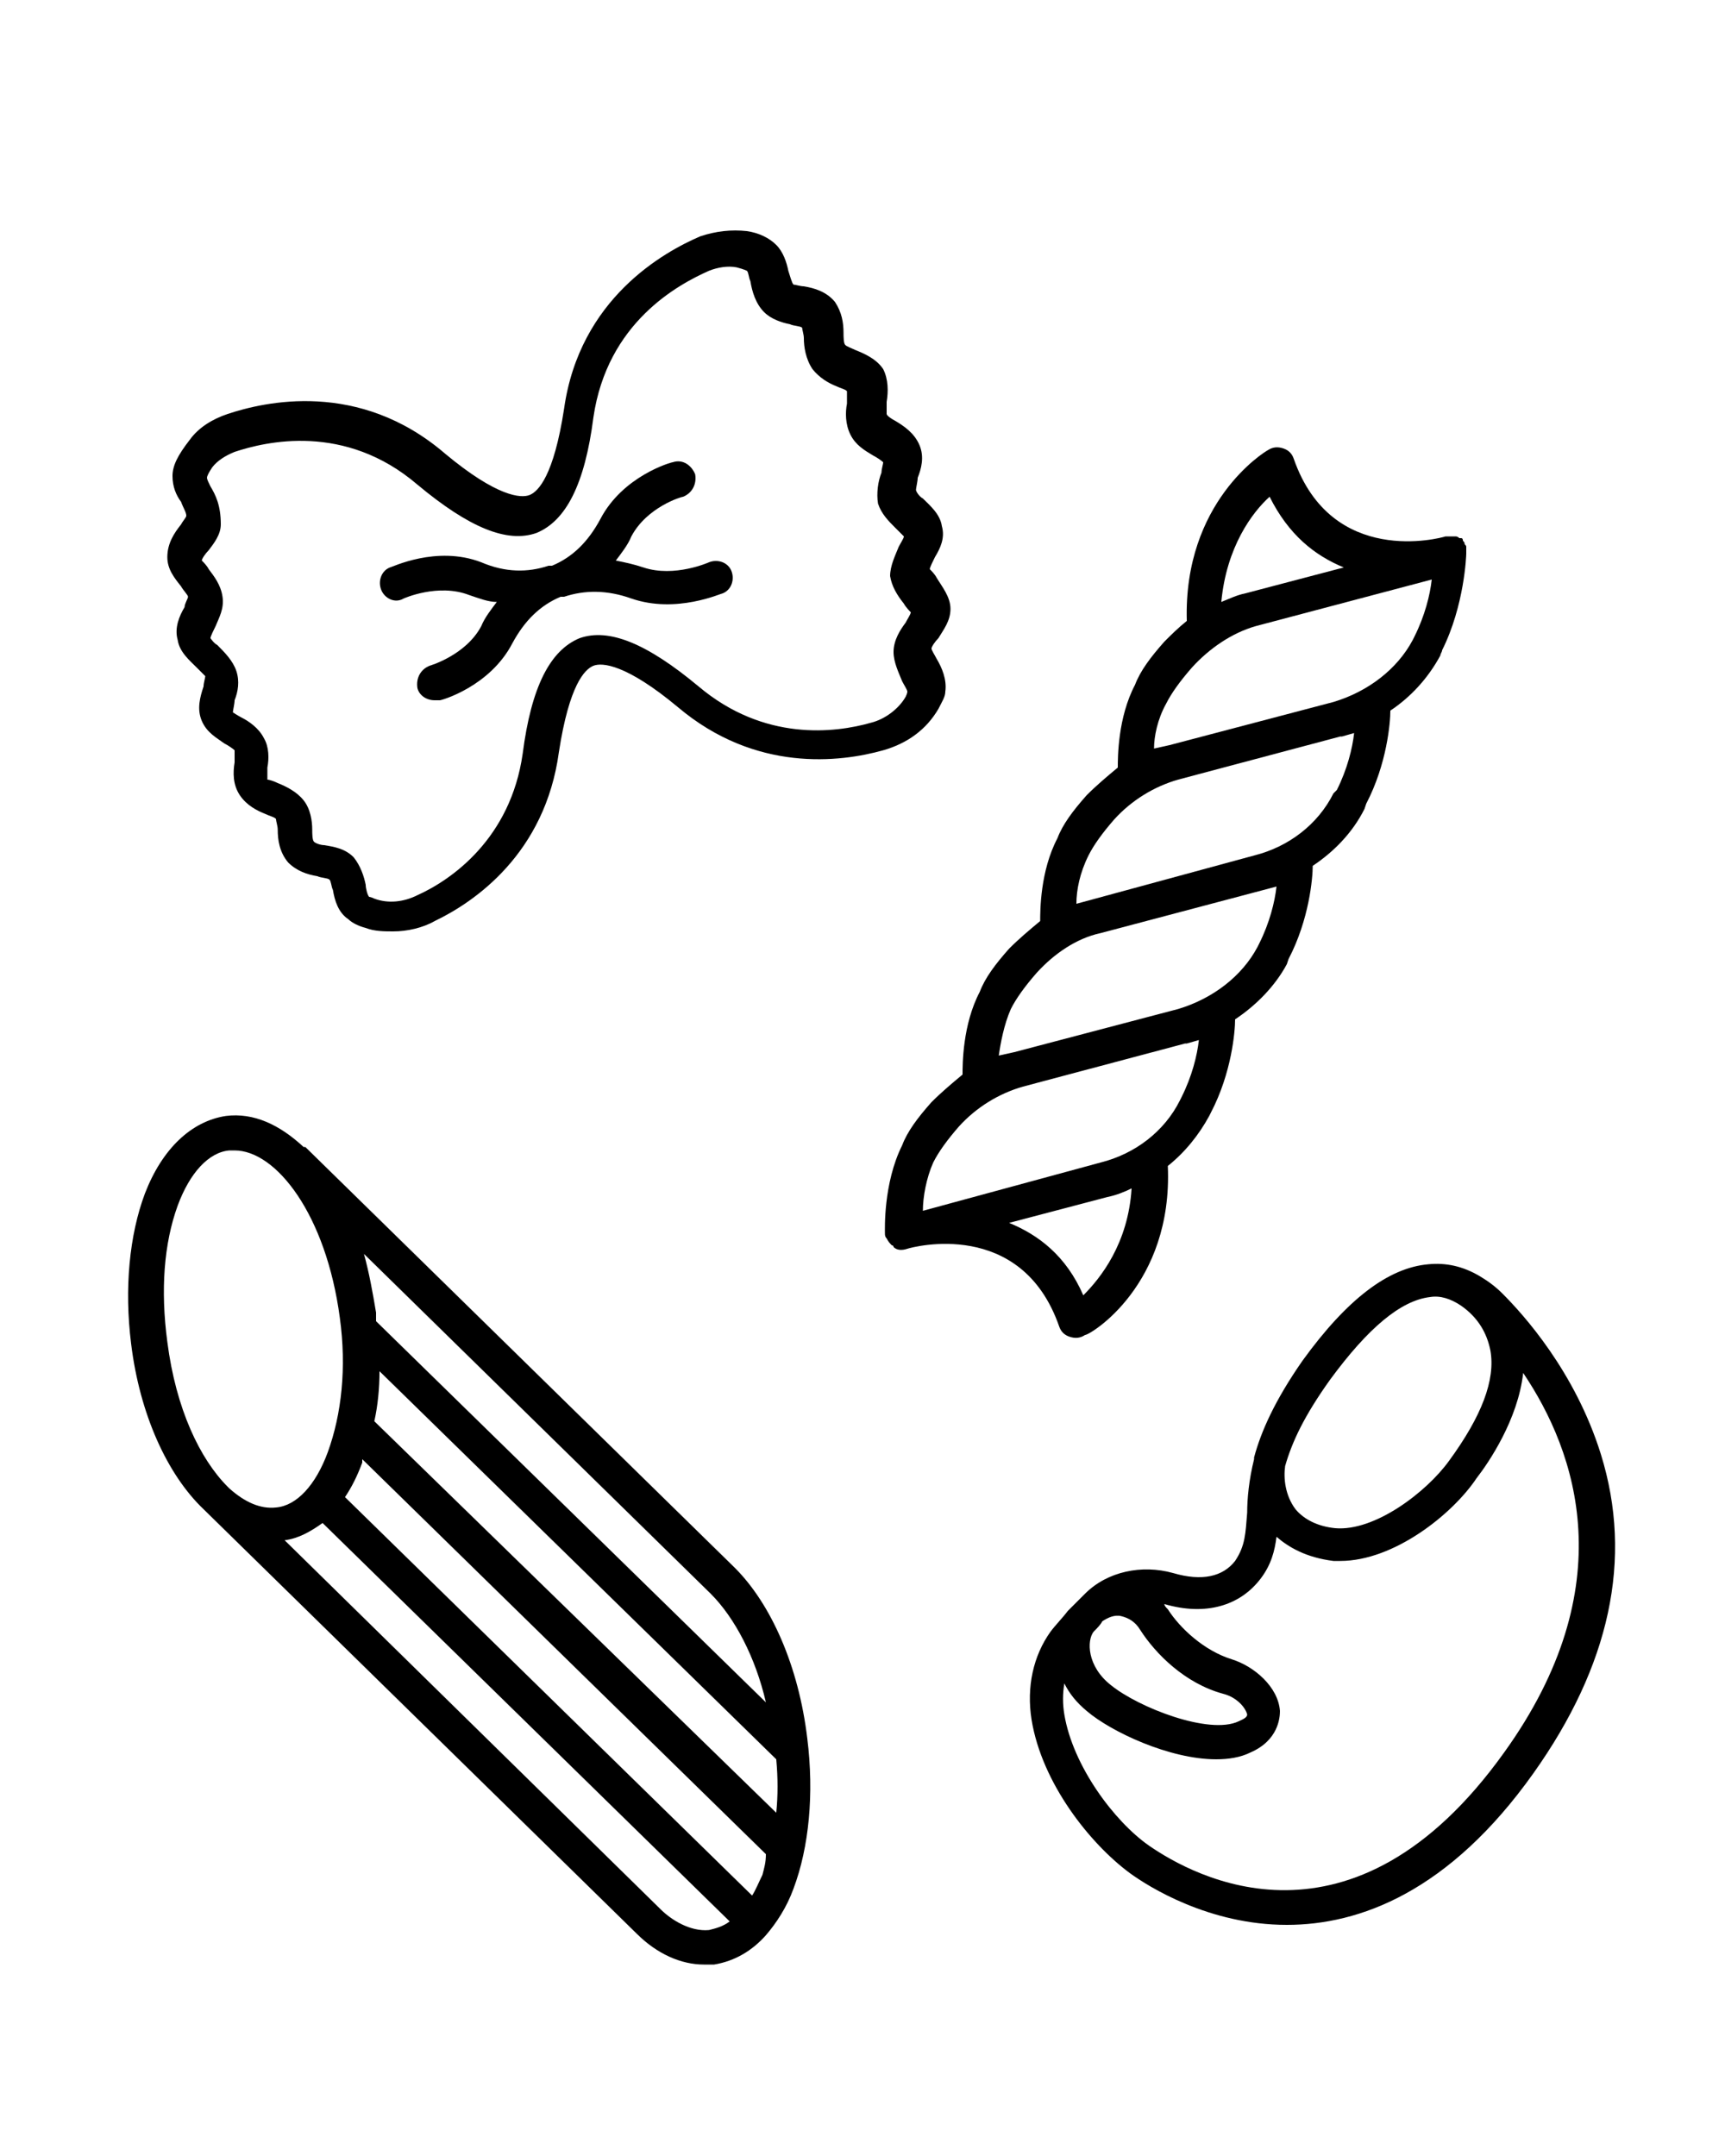 <?xml version="1.0" encoding="utf-8"?>
<!-- Generator: Adobe Illustrator 22.1.0, SVG Export Plug-In . SVG Version: 6.00 Build 0)  -->
<svg version="1.1" id="Livello_1" xmlns="http://www.w3.org/2000/svg" xmlns:xlink="http://www.w3.org/1999/xlink" x="0px" y="0px"
	 viewBox="0 0 100 125" style="enable-background:new 0 0 100 125;" xml:space="preserve">
<g>
	<path d="M42.6,90.9L17.7,66.5c0,0,0,0-0.1,0c-1.4-1.3-2.9-2-4.5-1.8c-2,0.3-3.7,1.9-4.7,4.5c-0.9,2.4-1.2,5.5-0.8,8.7
		c0.5,4.1,2.1,7.6,4.2,9.6c0,0,0,0,0,0l25.1,24.6c1.2,1.2,2.6,1.8,3.9,1.8c0.2,0,0.4,0,0.6,0c1.2-0.2,2.2-0.8,3-1.7c0,0,0,0,0,0
		c0,0,0,0,0,0c0.6-0.7,1.2-1.6,1.6-2.7c0.9-2.4,1.2-5.5,0.8-8.7C46.3,96.6,44.7,93,42.6,90.9z M44.2,108.7c-0.2,0.4-0.4,0.9-0.6,1.2
		L20,86.8c0.4-0.6,0.7-1.2,1-2c0-0.1,0-0.1,0-0.2l23.4,22.9C44.4,108,44.3,108.3,44.2,108.7z M21.7,82.4c0.2-0.9,0.3-1.9,0.3-2.9
		l23,22.5c0.1,1.1,0.1,2.1,0,3.1L21.7,82.4z M44.4,98.7L21.8,76.6c0-0.2,0-0.3,0-0.5c-0.2-1.2-0.4-2.3-0.7-3.4l20.1,19.7
		C42.6,93.8,43.8,96.1,44.4,98.7z M10.3,69.9c0.7-1.9,1.8-3.1,3-3.2c0.1,0,0.2,0,0.3,0c2.4,0,5.3,3.7,6.1,9.7
		c0.4,2.9,0.1,5.6-0.7,7.8c-0.7,1.9-1.8,3.1-3,3.2c-0.9,0.1-1.8-0.3-2.7-1.1l-0.1-0.1c0,0,0,0,0,0c-1.6-1.6-3-4.5-3.5-8.4
		C9.3,74.8,9.5,72.1,10.3,69.9z M41.1,111.9c-1.1,0.1-2.2-0.6-2.8-1.2L16.5,89.3c0.8-0.1,1.5-0.5,2.2-1l23.6,23.1
		C41.9,111.7,41.5,111.8,41.1,111.9z"/>
	<path d="M9.7,32.3c0,0.7,0.4,1.2,0.8,1.7c0.1,0.2,0.4,0.5,0.4,0.6c0,0.1-0.2,0.4-0.2,0.6c-0.3,0.5-0.6,1.2-0.4,1.9
		c0.1,0.7,0.7,1.2,1.1,1.6c0.2,0.2,0.4,0.4,0.5,0.5c0,0.1-0.1,0.4-0.1,0.6c-0.2,0.6-0.4,1.3-0.1,2c0.3,0.7,0.9,1,1.3,1.3
		c0.2,0.1,0.5,0.3,0.6,0.4c0,0.1,0,0.4,0,0.7c-0.1,0.6-0.1,1.3,0.3,1.9c0.4,0.6,1,0.9,1.5,1.1c0.2,0.1,0.6,0.2,0.6,0.3
		c0,0.1,0.1,0.4,0.1,0.6c0,0.6,0.1,1.3,0.6,1.9c0.5,0.5,1.1,0.7,1.7,0.8c0.2,0.1,0.6,0.1,0.7,0.2c0.1,0.1,0.1,0.4,0.2,0.6
		c0.1,0.6,0.3,1.3,0.9,1.7c0.2,0.2,0.6,0.4,1,0.5c0.5,0.2,1.1,0.2,1.6,0.2c0.8,0,1.7-0.2,2.4-0.6c2.3-1.1,6.4-3.9,7.2-9.8
		c0.6-3.9,1.5-4.8,2-5c0.5-0.2,1.9-0.1,4.9,2.4c4.5,3.8,9.4,3.2,11.9,2.5c1.4-0.4,2.5-1.2,3.2-2.4c0.2-0.4,0.4-0.7,0.4-1
		c0.1-0.7-0.2-1.4-0.5-1.9c-0.1-0.2-0.3-0.5-0.3-0.6c0-0.1,0.2-0.4,0.4-0.6c0.3-0.5,0.7-1,0.7-1.7c0-0.7-0.5-1.3-0.8-1.8
		c-0.1-0.2-0.3-0.4-0.4-0.5c0-0.1,0.2-0.5,0.3-0.7c0.3-0.5,0.6-1.1,0.4-1.8c-0.1-0.7-0.7-1.2-1.1-1.6c-0.2-0.1-0.4-0.4-0.4-0.5
		c0-0.1,0.1-0.5,0.1-0.7c0.2-0.5,0.4-1.2,0.1-1.9c-0.3-0.7-0.9-1.1-1.4-1.4c-0.2-0.1-0.5-0.3-0.5-0.4c0-0.1,0-0.5,0-0.7
		c0.1-0.6,0.1-1.3-0.2-1.9c-0.4-0.6-1.1-0.9-1.6-1.1c-0.2-0.1-0.5-0.2-0.6-0.3c-0.1-0.1-0.1-0.5-0.1-0.7c0-0.6-0.1-1.2-0.5-1.8
		c-0.5-0.6-1.2-0.8-1.8-0.9c-0.2,0-0.5-0.1-0.6-0.1c-0.1-0.1-0.2-0.5-0.3-0.8c-0.1-0.5-0.3-1.1-0.7-1.5c-0.4-0.4-1-0.7-1.7-0.8
		c-0.9-0.1-1.8,0-2.7,0.3c-2.1,0.9-7,3.6-7.9,10c-0.6,3.9-1.5,4.8-2,5c-0.5,0.2-1.9,0.1-4.9-2.4c-5-4.3-10.5-3-12.6-2.3
		c-0.9,0.3-1.7,0.8-2.2,1.5C10.3,26.4,10,27,10,27.6c0,0.6,0.2,1.1,0.5,1.5c0.1,0.3,0.3,0.6,0.3,0.8c0,0.1-0.2,0.3-0.3,0.5
		C10.1,30.9,9.7,31.5,9.7,32.3z M12.2,28.2C12.1,28,12,27.8,12,27.7c0-0.1,0.1-0.3,0.3-0.6c0.3-0.4,0.8-0.7,1.3-0.9
		c1.8-0.6,6.4-1.7,10.6,1.9c3,2.5,5.2,3.4,6.9,2.8c1.7-0.7,2.8-2.8,3.3-6.7c0.8-5.5,4.9-7.7,6.7-8.5c0.5-0.2,1.1-0.3,1.6-0.2
		c0.4,0.1,0.6,0.2,0.6,0.2c0.1,0.1,0.1,0.4,0.2,0.6c0.1,0.6,0.3,1.3,0.8,1.8c0.4,0.4,1,0.6,1.5,0.7c0.2,0.1,0.6,0.1,0.7,0.2
		c0,0.1,0.1,0.4,0.1,0.6c0,0.5,0.1,1.2,0.5,1.8c0.4,0.5,0.9,0.8,1.4,1c0.2,0.1,0.6,0.2,0.6,0.3c0,0.1,0,0.4,0,0.7
		c-0.1,0.5-0.1,1.2,0.2,1.8c0.3,0.6,0.8,0.9,1.3,1.2c0.2,0.1,0.5,0.3,0.6,0.4c0,0.1-0.1,0.4-0.1,0.6c-0.2,0.5-0.3,1.2-0.2,1.8
		c0.2,0.6,0.6,1,1,1.4c0.2,0.2,0.4,0.4,0.5,0.5c0,0.1-0.2,0.4-0.3,0.6c-0.2,0.5-0.5,1.1-0.5,1.7c0.1,0.6,0.4,1.1,0.8,1.6
		c0.1,0.2,0.4,0.5,0.4,0.5c0,0.1-0.2,0.4-0.3,0.6c-0.3,0.4-0.7,1-0.7,1.7c0,0.6,0.3,1.2,0.5,1.7c0.1,0.2,0.3,0.5,0.3,0.6
		c0,0,0,0.1-0.1,0.3c-0.4,0.7-1.2,1.3-2,1.5c-2.1,0.6-6.2,1.1-10-2.1c-3-2.5-5.2-3.4-6.9-2.8c-1.7,0.7-2.8,2.8-3.3,6.7
		c-0.7,4.9-4.1,7.3-6.1,8.2c-0.8,0.4-1.7,0.5-2.5,0.2c-0.2-0.1-0.3-0.1-0.3-0.1c-0.1-0.1-0.2-0.5-0.2-0.7c-0.1-0.5-0.3-1.1-0.7-1.6
		c-0.5-0.5-1.1-0.6-1.7-0.7c-0.2,0-0.5-0.1-0.6-0.2c-0.1-0.1-0.1-0.5-0.1-0.7c0-0.5-0.1-1.2-0.5-1.7c-0.4-0.5-1-0.8-1.5-1
		c-0.2-0.1-0.5-0.2-0.6-0.2c0-0.1,0-0.5,0-0.7c0.1-0.5,0.1-1.2-0.2-1.7c-0.3-0.6-0.9-1-1.3-1.2c-0.2-0.1-0.5-0.3-0.5-0.3
		c0-0.1,0.1-0.5,0.1-0.7c0.2-0.5,0.3-1.1,0.1-1.7c-0.2-0.6-0.7-1.1-1.1-1.5c-0.2-0.1-0.4-0.4-0.4-0.4c0-0.1,0.2-0.5,0.3-0.7
		c0.2-0.5,0.5-1,0.4-1.7c-0.1-0.7-0.5-1.2-0.8-1.6c-0.1-0.2-0.3-0.4-0.4-0.5c0-0.1,0.2-0.4,0.4-0.6c0.3-0.4,0.7-0.9,0.7-1.5
		C12.8,29.3,12.5,28.7,12.2,28.2z"/>
	<path d="M23.4,34.7c0,0,2-0.9,3.8-0.2c0.6,0.2,1.1,0.4,1.6,0.4c-0.3,0.4-0.7,0.9-0.9,1.4c-0.9,1.7-3,2.3-3,2.3
		c-0.5,0.2-0.8,0.7-0.7,1.3c0.1,0.4,0.5,0.7,1,0.7c0.1,0,0.2,0,0.3,0c0.1,0,2.9-0.8,4.2-3.3c0.7-1.3,1.6-2.2,2.8-2.7
		c0,0,0.1,0,0.1,0c0,0,0.1,0,0.1,0c1.2-0.4,2.5-0.4,3.9,0.1c2.6,0.9,5.2-0.3,5.3-0.3c0.5-0.2,0.7-0.8,0.5-1.3
		c-0.2-0.5-0.8-0.7-1.3-0.5c0,0-2,0.9-3.8,0.3c-0.6-0.2-1.1-0.3-1.6-0.4c0.3-0.4,0.7-0.9,0.9-1.4c0.9-1.7,2.9-2.3,3-2.3
		c0.5-0.2,0.8-0.7,0.7-1.3c-0.2-0.5-0.7-0.9-1.3-0.7c-0.1,0-2.9,0.8-4.2,3.3c-0.7,1.3-1.6,2.2-2.8,2.7c0,0-0.1,0-0.1,0
		c0,0-0.1,0-0.1,0c-1.2,0.4-2.5,0.4-3.9-0.2c-2.6-1-5.2,0.3-5.3,0.3c-0.5,0.2-0.7,0.8-0.5,1.3C22.3,34.7,22.9,35,23.4,34.7z"/>
	<path d="M87.1,75c-0.4-0.4-0.8-0.7-1.3-1c0,0,0,0,0,0c0,0,0,0,0,0c-1-0.6-2-0.8-3-0.7c-2.3,0.2-4.7,2-7.3,5.6
		c-1.6,2.3-2.4,4.1-2.8,5.6c0,0,0,0,0,0c0,0,0,0,0,0.1c-0.3,1.2-0.4,2.3-0.4,3.1c-0.1,1.2-0.1,1.9-0.7,2.8c-0.7,0.9-1.9,1.2-3.6,0.7
		c-1.8-0.5-3.8-0.1-5.1,1.2v0c-0.1,0.1-0.1,0.1-0.2,0.2c0,0,0,0,0,0c-0.1,0.1-0.1,0.1-0.2,0.2c-0.2,0.2-0.4,0.4-0.6,0.6c0,0,0,0,0,0
		c0,0,0,0,0,0c-0.3,0.4-0.7,0.8-1,1.2c-1,1.4-1.4,3.2-1.1,5.1c0.6,3.7,3.4,7.2,5.7,8.9c1.1,0.8,4.6,3,9.1,3c4.2,0,9.4-1.9,14.3-8.8
		c4.4-6.2,5.8-12.4,3.9-18.5C91.3,79.5,88.3,76.2,87.1,75z M77.1,80c2.2-3,4.1-4.6,5.8-4.8c0.6-0.1,1.2,0.1,1.8,0.5
		c1,0.7,1.5,1.6,1.7,2.6c0.3,1.7-0.5,3.8-2.4,6.4c-1.3,1.8-4.3,4.1-6.6,3.9c-1-0.1-1.8-0.5-2.3-1.1c-0.6-0.8-0.7-1.8-0.6-2.5
		C74.9,83.6,75.6,82.1,77.1,80z M63.4,94.6c0.2-0.2,0.4-0.4,0.5-0.6c0.3-0.2,0.7-0.4,1.1-0.3c0.4,0.1,0.8,0.3,1.1,0.8
		c0.9,1.4,2.6,3.1,4.8,3.7c0.8,0.2,1.3,0.8,1.4,1.2c0,0.2-0.3,0.3-0.5,0.4c-1.7,0.8-5.8-0.8-7.4-2.1C63,96.6,63,95.1,63.4,94.6z
		 M87.2,101.6c-8.8,12.3-18,7.2-20.6,5.4c-2-1.4-4.4-4.6-4.9-7.6c-0.1-0.6-0.1-1.2,0-1.8c0.3,0.6,0.7,1.1,1.3,1.6
		c1.4,1.2,4.8,2.8,7.5,2.8c0.7,0,1.4-0.1,2-0.4c1.6-0.7,1.7-2,1.7-2.4c-0.1-1.4-1.5-2.6-2.8-3c-1.6-0.5-3-1.8-3.7-2.9
		c-0.1-0.1-0.2-0.2-0.2-0.3c2.4,0.7,4.4,0.1,5.6-1.5c0.6-0.8,0.8-1.6,0.9-2.4c0.7,0.6,1.7,1.2,3.3,1.4c0.1,0,0.3,0,0.4,0
		c3.1,0,6.5-2.7,7.9-4.8c0.7-0.9,2.4-3.4,2.7-6.1C91.4,84.2,94.1,92,87.2,101.6z"/>
	<path d="M67.7,67.6c1-0.8,1.8-1.8,2.4-2.9l0.1-0.2c1.2-2.3,1.4-4.7,1.4-5.4c1.2-0.8,2.3-1.9,3-3.2l0.1-0.3c1.2-2.3,1.4-4.7,1.4-5.4
		c1.2-0.8,2.3-1.9,3-3.3l0.1-0.3c1.2-2.3,1.4-4.7,1.4-5.4c1.2-0.8,2.2-1.9,2.9-3.2c0-0.1,0.1-0.2,0.1-0.3c1.3-2.6,1.4-5.5,1.4-5.6
		c0,0,0-0.1,0-0.1c0-0.1,0-0.1,0-0.2c0,0,0-0.1,0-0.1c0-0.1-0.1-0.1-0.1-0.2c0-0.1-0.1-0.1-0.1-0.2c0,0,0-0.1-0.1-0.1c0,0,0,0-0.1,0
		c-0.1-0.1-0.2-0.1-0.2-0.1c-0.1,0-0.1,0-0.1,0c-0.1,0-0.2,0-0.4,0c0,0,0,0-0.1,0l0,0c0,0,0,0,0,0c-0.3,0.1-6.6,1.8-8.8-4.5
		c-0.1-0.3-0.3-0.5-0.6-0.6c-0.3-0.1-0.6-0.1-0.9,0.1c-0.2,0.1-4.9,3-4.7,9.9c-0.5,0.4-0.9,0.8-1.3,1.2c-0.8,0.9-1.4,1.7-1.7,2.5
		c-1,1.9-1,4.2-1,4.8c-0.6,0.5-1.2,1-1.8,1.6c-0.8,0.9-1.4,1.7-1.7,2.5c-1,1.9-1,4.2-1,4.8c-0.6,0.5-1.2,1-1.8,1.6
		c-0.8,0.9-1.4,1.7-1.7,2.5c-1,1.9-1,4.2-1,4.8c-0.6,0.5-1.2,1-1.8,1.6c-0.8,0.9-1.4,1.7-1.7,2.5c-1.1,2.2-1,4.9-1,5.1
		c0,0.1,0,0.2,0.1,0.3c0.1,0.2,0.2,0.3,0.3,0.4c0,0,0.1,0,0.1,0.1c0.2,0.2,0.5,0.2,0.8,0.1c0.3-0.1,6.6-1.8,8.8,4.5
		c0.1,0.3,0.3,0.5,0.6,0.6c0.3,0.1,0.6,0.1,0.9-0.1C63.2,77.4,68,74.5,67.7,67.6z M73.6,28.8c1.1,2.2,2.6,3.4,4.3,4.1l-5.7,1.5
		c-0.5,0.1-0.9,0.3-1.4,0.5C71.1,31.7,72.6,29.7,73.6,28.8z M67.6,40.8c0.3-0.6,0.8-1.3,1.5-2.1c1-1.1,2.3-2,3.7-2.4l10.2-2.7
		c-0.1,0.9-0.4,2.1-1,3.3l-0.1,0.2c-0.9,1.7-2.6,3-4.6,3.6l-9.5,2.5c0,0,0,0,0,0l-0.9,0.2C66.9,42.7,67.1,41.7,67.6,40.8z
		 M63.1,49.6c0.3-0.6,0.8-1.3,1.5-2.1c1-1.1,2.3-1.9,3.7-2.3l9.4-2.5c0,0,0,0,0.1,0l0.7-0.2c-0.1,0.9-0.4,2.1-1,3.3L77.3,46
		c-0.9,1.8-2.6,3.1-4.6,3.6l-10.3,2.8C62.4,51.6,62.6,50.6,63.1,49.6z M58.6,58.5c0.3-0.6,0.8-1.3,1.5-2.1c1-1.1,2.3-2,3.7-2.3
		L74,51.4c-0.1,0.9-0.4,2.1-1,3.3l-0.1,0.2c-0.9,1.7-2.6,3-4.6,3.6L58.8,61c0,0,0,0,0,0l-0.9,0.2C58,60.5,58.2,59.4,58.6,58.5z
		 M54.1,67.4c0.3-0.6,0.8-1.3,1.5-2.1c1-1.1,2.3-1.9,3.7-2.3l9.4-2.5c0,0,0,0,0.1,0l0.7-0.2c-0.1,0.9-0.4,2.1-1,3.3l-0.1,0.2
		c-0.9,1.8-2.6,3.1-4.6,3.6l-10.3,2.8C53.5,69.4,53.7,68.3,54.1,67.4z M58.5,70.9l5.7-1.5c0.5-0.1,1-0.3,1.4-0.5
		c-0.2,3.2-1.8,5.2-2.8,6.2C61.8,72.8,60.2,71.6,58.5,70.9z"/>
</g>
</svg>
